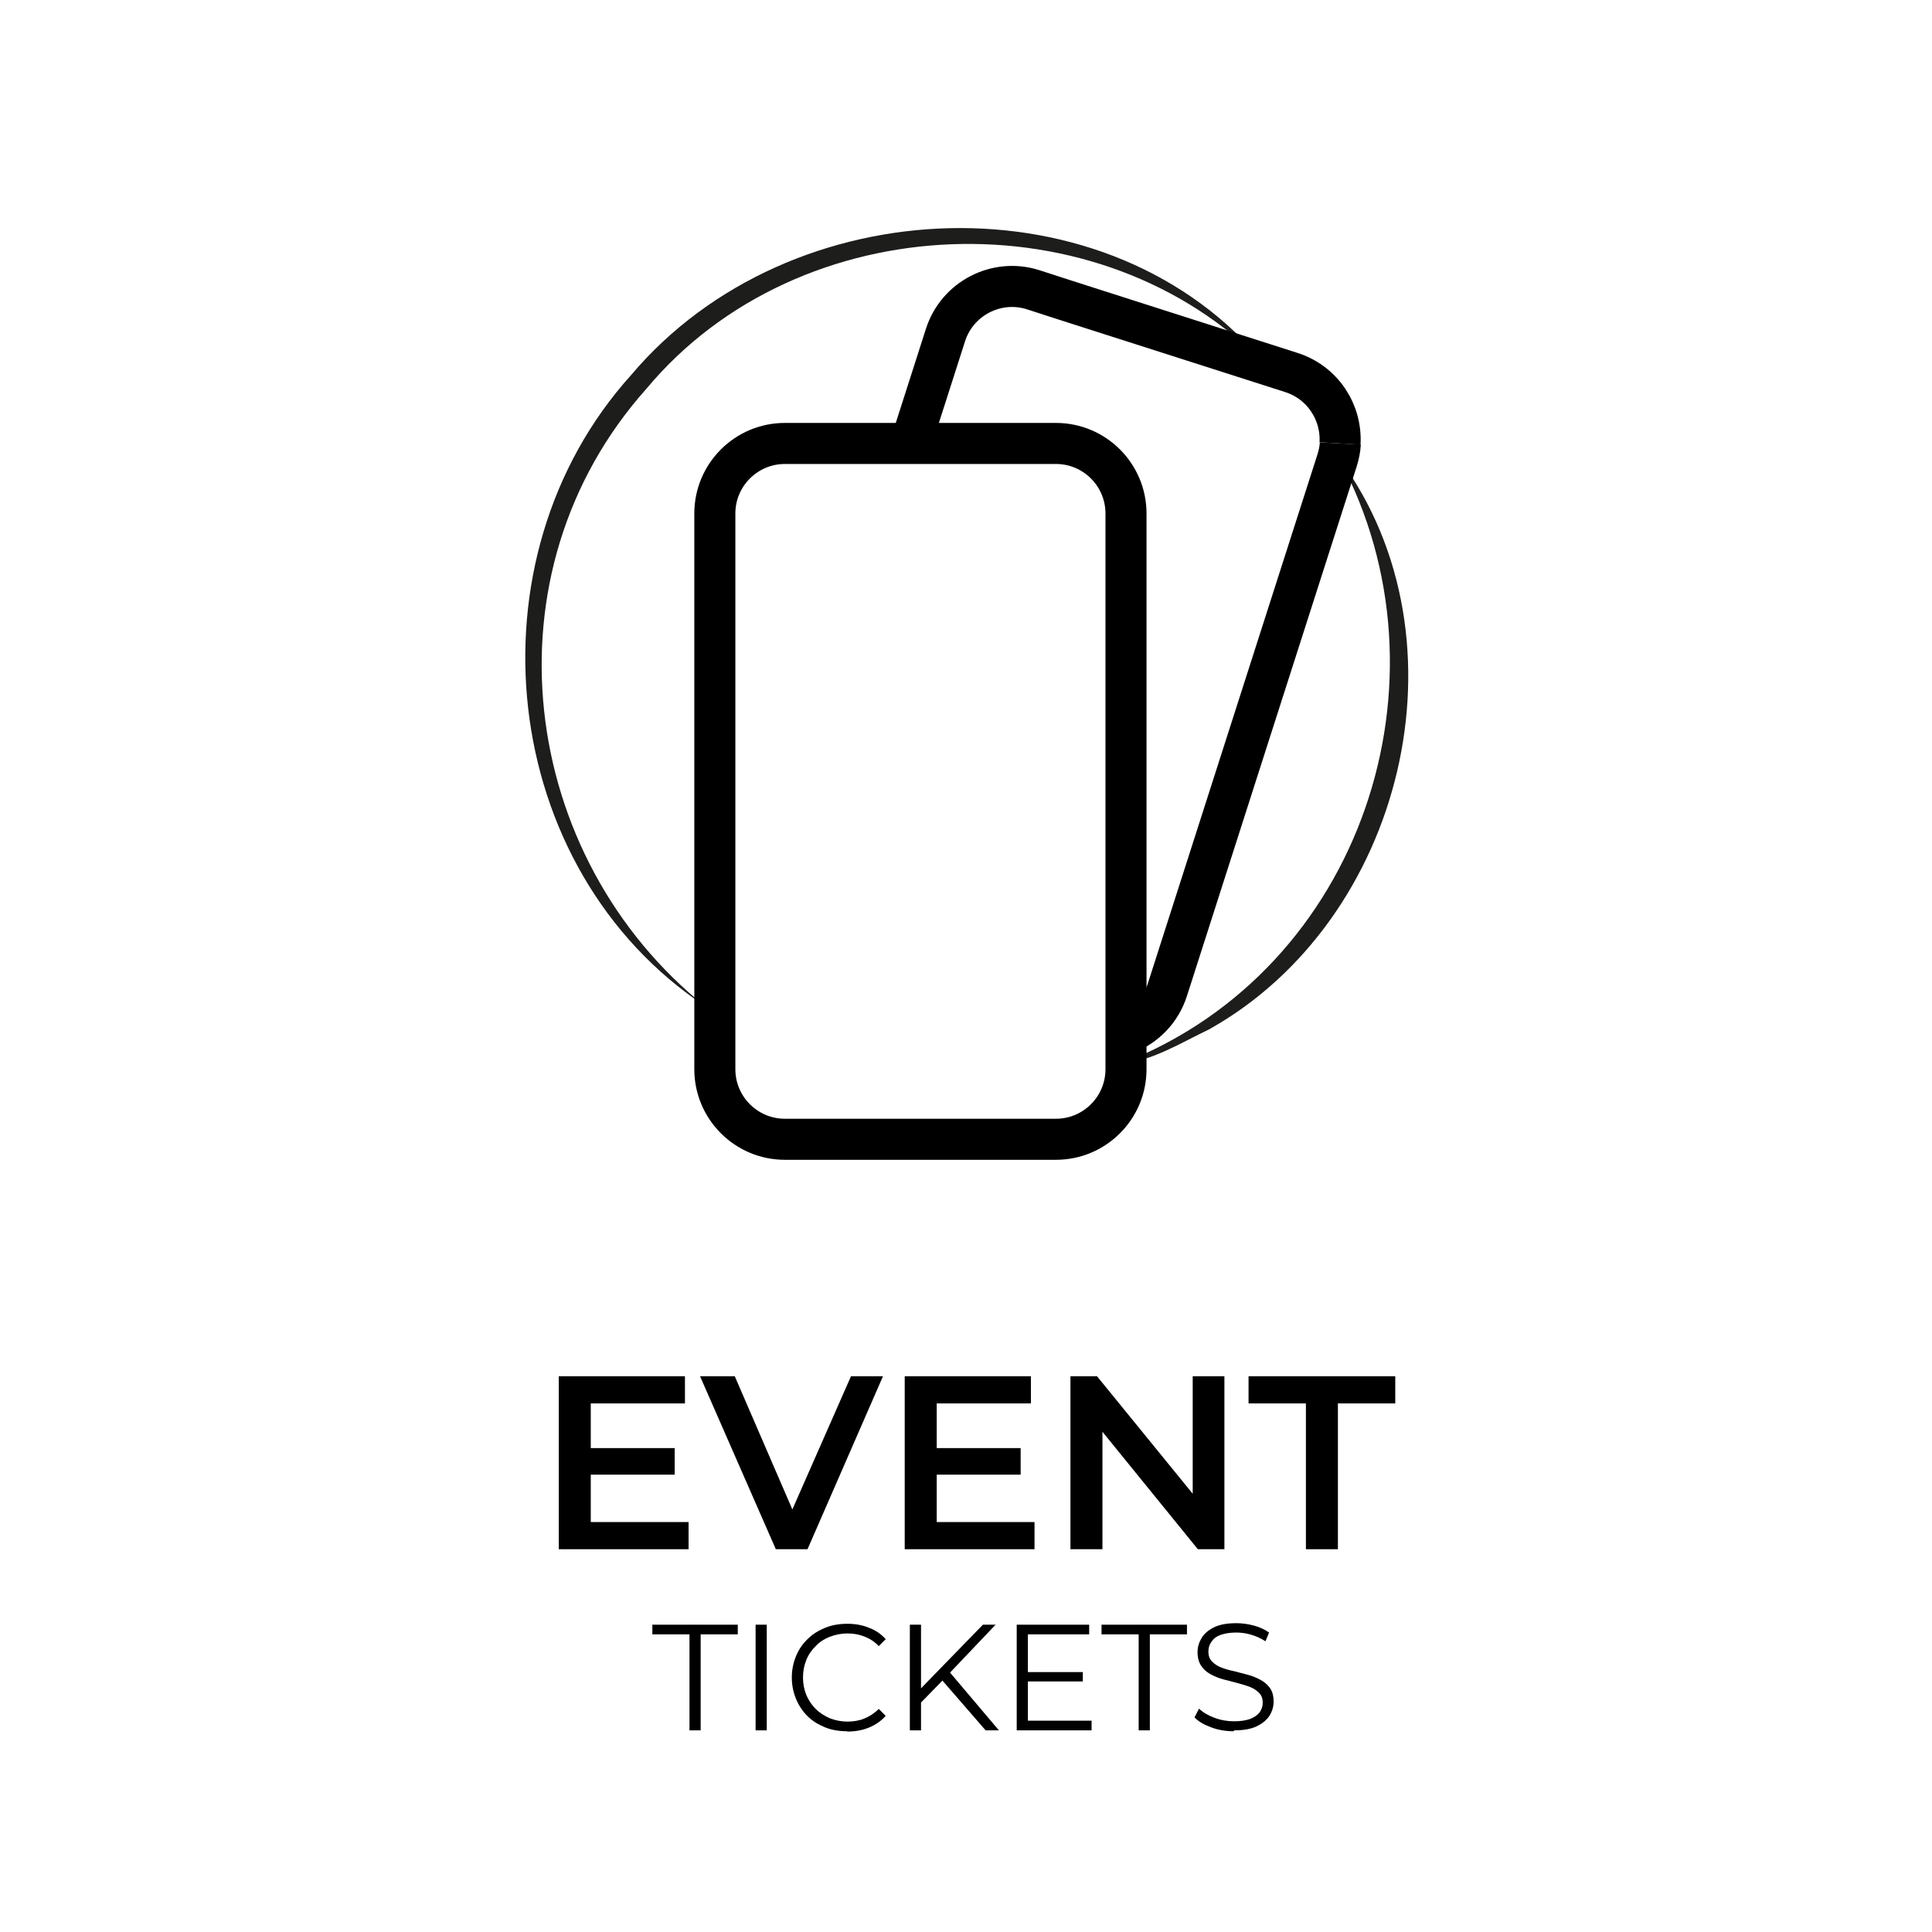 <?xml version="1.0" encoding="UTF-8"?><svg id="Layer_1" xmlns="http://www.w3.org/2000/svg" viewBox="0 0 64 64"><defs><style>.cls-1{fill:#1d1d1b;}.cls-2{fill:none;stroke:#000;stroke-miterlimit:10;stroke-width:1.36px;}</style></defs><path class="cls-1" d="M44.38,15.21c4.4,6.01,2.11,15.29-4.33,18.89-.88.42-1.96,1.08-2.84,1.11,7.92-3.11,11.06-12.71,7.16-20h0Z"/><path class="cls-1" d="M23.39,33.35c-6.9-4.55-7.99-14.83-2.48-20.93,5.26-6.23,15.88-6.63,21.03-.31-5.48-5.68-15.47-5.29-20.52.76-5.47,6.12-4.24,15.53,1.97,20.49h0Z"/><path class="cls-2" d="M44.4,14.69c-.01.19-.05.38-.11.57l-5.62,17.53c-.22.69-.74,1.21-1.37,1.45"/><path class="cls-2" d="M30.17,14.69l1.15-3.59c.39-1.22,1.7-1.89,2.91-1.5l1.05.34,7.5,2.4c1.03.33,1.67,1.31,1.61,2.35"/><path class="cls-2" d="M34.98,37.74h-8.98c-1.28,0-2.32-1.04-2.32-2.32v-18.41c0-1.28,1.04-2.32,2.32-2.32h8.98c1.28,0,2.32,1.04,2.32,2.32v18.41c0,1.28-1.04,2.32-2.32,2.32Z"/><g id="GBE"><path d="M19.58,50.42h3.23v.9h-4.3v-5.73h4.18v.9h-3.12v3.93ZM19.5,47.97h2.85v.88h-2.85v-.88Z"/><path d="M25.7,51.32l-2.51-5.73h1.15l2.24,5.18h-.67l2.28-5.18h1.06l-2.5,5.73h-1.05Z"/><path d="M31.04,50.42h3.23v.9h-4.3v-5.73h4.18v.9h-3.12v3.93ZM30.96,47.97h2.85v.88h-2.85v-.88Z"/><path d="M35.46,51.32v-5.73h.88l3.6,4.42h-.43v-4.42h1.05v5.73h-.88l-3.59-4.42h.43v4.42h-1.06Z"/><path d="M43.26,51.32v-4.83h-1.9v-.9h4.86v.9h-1.9v4.83h-1.06Z"/><path d="M22.84,57.32v-3.18h-1.23v-.32h2.83v.32h-1.23v3.18h-.37Z"/><path d="M25.03,57.32v-3.5h.37v3.5h-.37Z"/><path d="M28.06,57.35c-.26,0-.51-.04-.73-.13-.22-.09-.42-.21-.58-.37-.16-.16-.29-.35-.38-.57s-.14-.45-.14-.71.05-.49.14-.71.22-.41.39-.57c.16-.16.36-.28.58-.37.22-.09.47-.13.73-.13s.49.04.71.13c.22.08.41.21.56.38l-.23.23c-.14-.15-.3-.25-.48-.32s-.36-.1-.56-.1-.4.04-.58.11c-.18.07-.34.17-.47.31-.13.13-.24.28-.31.46-.07.17-.11.37-.11.58s.04.4.11.58c.08.18.18.33.31.46.13.13.29.23.47.31.18.07.38.11.58.11s.39-.03.56-.1c.17-.07.33-.17.48-.32l.23.23c-.15.17-.34.3-.56.39-.22.09-.46.13-.72.13Z"/><path d="M30.14,57.32v-3.5h.37v3.5h-.37ZM30.46,56.45l-.02-.45,2.12-2.18h.42l-1.54,1.62-.21.22-.77.79ZM32.65,57.32l-1.51-1.74.25-.27,1.7,2.01h-.44Z"/><path d="M34.06,57h2.1v.32h-2.48v-3.5h2.4v.32h-2.03v2.86ZM34.02,55.39h1.85v.31h-1.85v-.31Z"/><path d="M37.72,57.32v-3.18h-1.23v-.32h2.83v.32h-1.23v3.18h-.37Z"/><path d="M40.87,57.35c-.26,0-.51-.04-.75-.13s-.42-.19-.55-.33l.15-.29c.12.12.29.22.5.3.21.08.43.12.66.12s.4-.03.54-.08c.14-.06.24-.13.31-.22.06-.09.1-.2.1-.31,0-.14-.04-.25-.12-.33-.08-.08-.18-.15-.31-.2-.13-.05-.27-.09-.42-.13-.15-.04-.31-.08-.46-.12-.15-.04-.29-.1-.42-.17s-.23-.16-.31-.28c-.08-.12-.12-.27-.12-.45,0-.17.05-.33.14-.48.09-.14.23-.26.42-.35s.43-.13.73-.13c.2,0,.39.03.58.08.19.05.36.13.5.23l-.12.29c-.15-.1-.31-.17-.48-.22-.17-.05-.33-.07-.49-.07-.21,0-.38.03-.52.08s-.24.13-.3.23c-.07.09-.1.2-.1.32,0,.14.04.25.12.33.08.08.18.15.31.2.13.05.27.09.42.12.15.04.31.08.46.12.15.04.29.1.42.17s.23.16.31.27c.08.11.12.26.12.45,0,.17-.05.33-.14.47-.09.14-.24.26-.43.35-.19.09-.44.13-.74.13Z"/></g></svg>